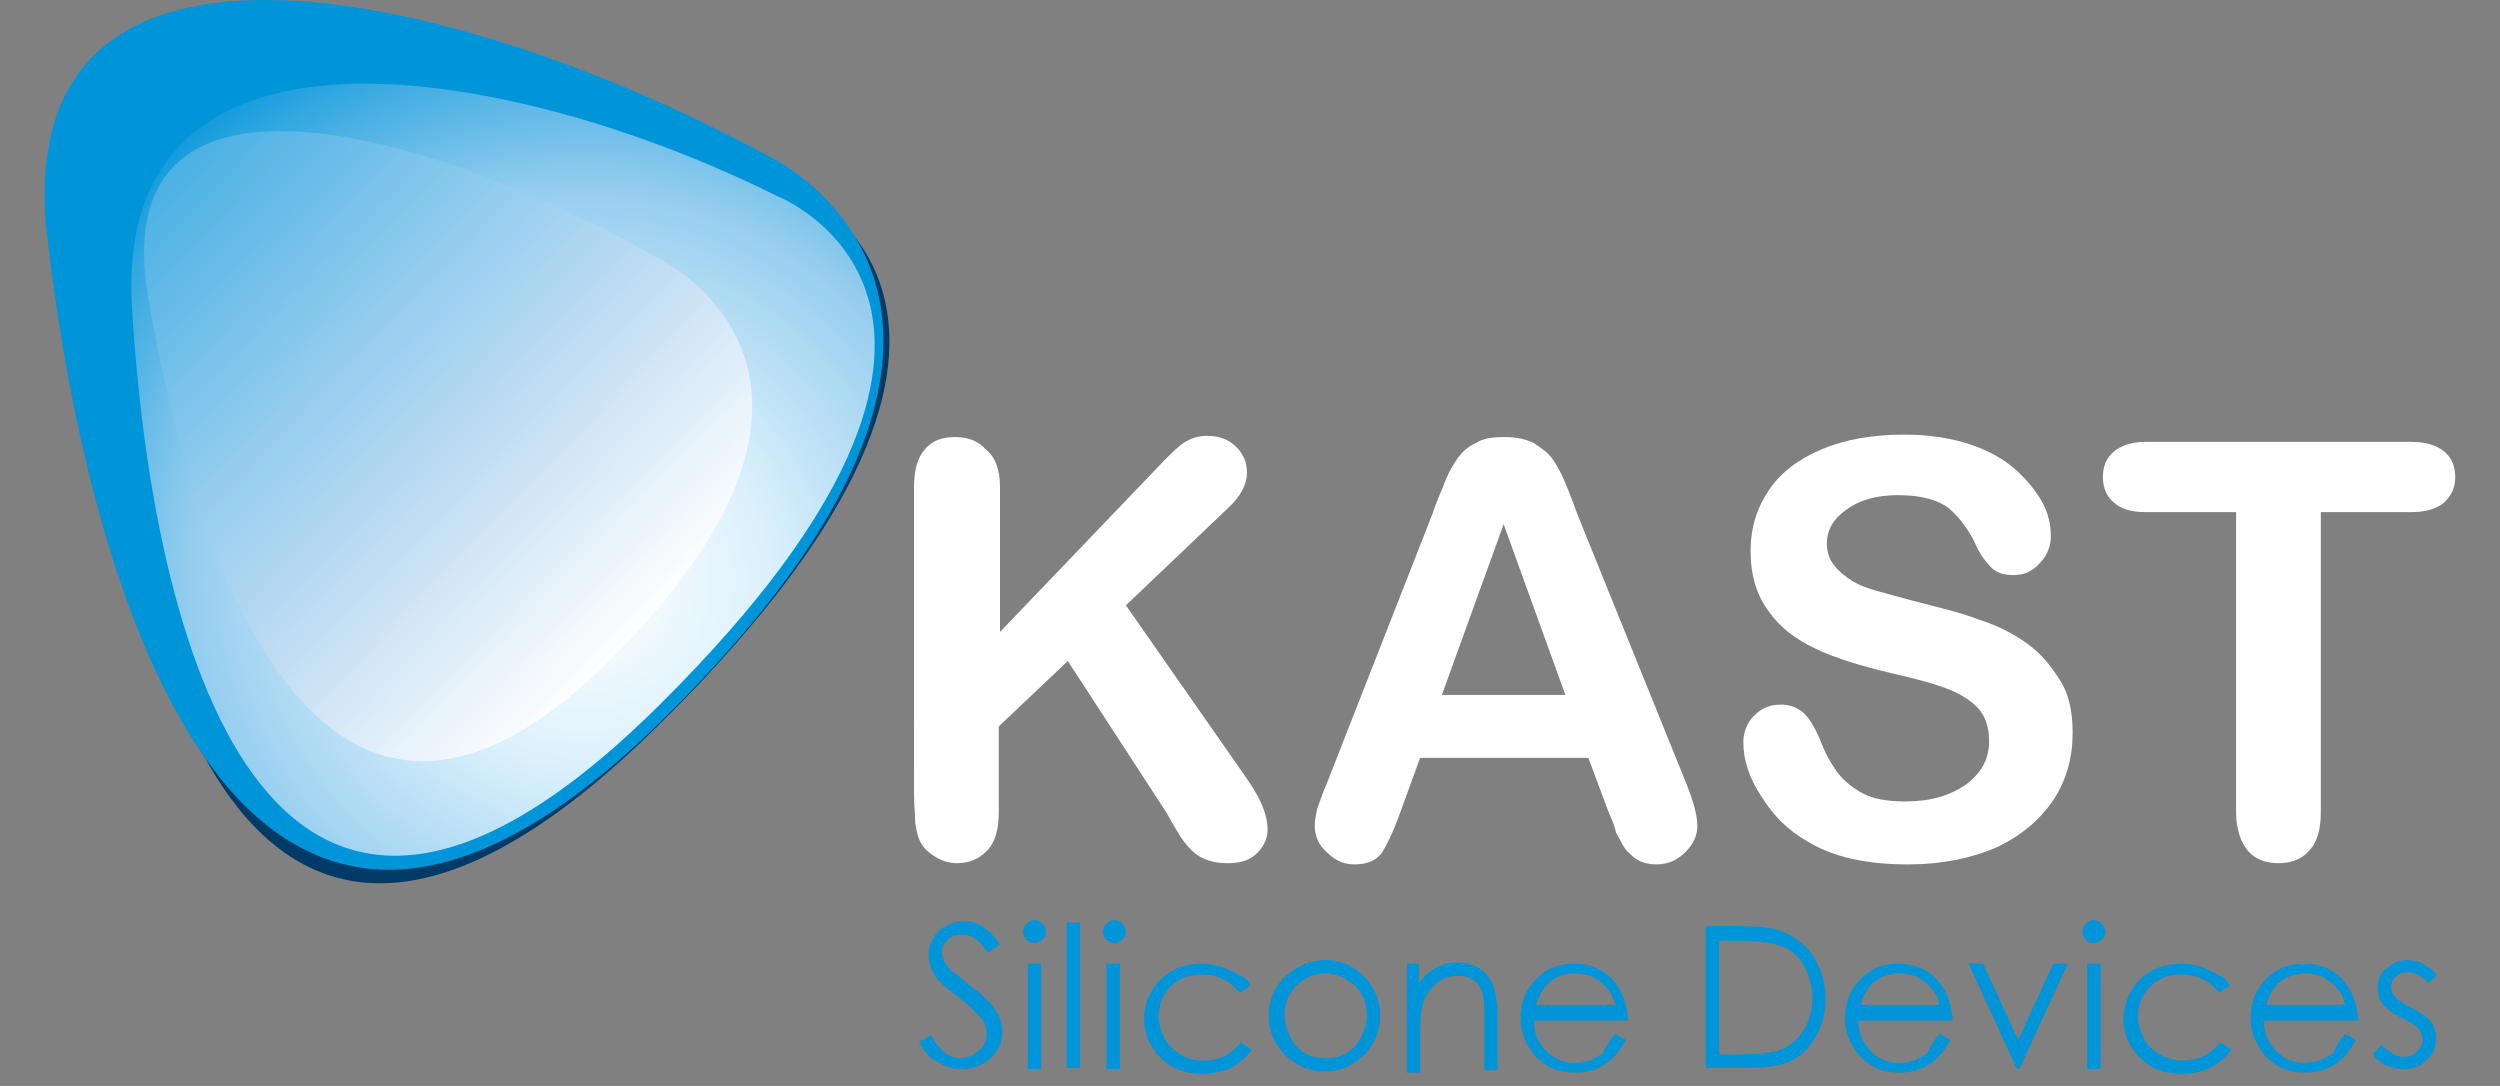 <?xml version="1.0" encoding="utf-8"?>
<!-- Generator: Adobe Illustrator 24.1.3, SVG Export Plug-In . SVG Version: 6.00 Build 0)  -->
<svg version="1.1" id="Layer_1" xmlns="http://www.w3.org/2000/svg" xmlns:xlink="http://www.w3.org/1999/xlink" x="0px" y="0px"
	 viewBox="0 0 206.5 89.7" style="enable-background:new 0 0 206.5 89.7;" xml:space="preserve">
<rect x="0" y="0" width="206.5" height="89.7" fill="#808080" stroke="none"/>
<style type="text/css">
	.st0{fill:#FFFFFF;}
	.st1{fill:#0094D9;}
	.st2{fill-rule:evenodd;clip-rule:evenodd;fill:#003A66;}
	.st3{fill-rule:evenodd;clip-rule:evenodd;fill:#0094D9;}
	.st4{fill-rule:evenodd;clip-rule:evenodd;fill:url(#SVGID_1_);}
	.st5{fill-rule:evenodd;clip-rule:evenodd;fill:url(#SVGID_2_);}
</style>
<g>
	<g>
		<path class="st0" d="M82.6,40.2v12L96.2,38c0.7-0.7,1.2-1.2,1.7-1.5c0.5-0.3,1.1-0.5,1.8-0.5c1,0,1.8,0.3,2.4,0.9
			c0.6,0.6,0.9,1.3,0.9,2.1c0,1-0.5,2-1.6,3L93,50l9.7,13.9c0.7,1,1.2,1.8,1.5,2.5c0.3,0.7,0.5,1.4,0.5,2.1c0,0.8-0.3,1.4-0.9,2
			c-0.6,0.6-1.4,0.8-2.4,0.8c-1,0-1.7-0.2-2.4-0.6c-0.6-0.4-1.1-1-1.5-1.6c-0.4-0.7-0.8-1.3-1.1-1.9l-8.2-12.6l-5.7,5.4v7.1
			c0,1.4-0.3,2.5-1,3.2c-0.7,0.7-1.5,1-2.5,1c-0.6,0-1.2-0.2-1.7-0.5c-0.5-0.3-1-0.7-1.3-1.3c-0.2-0.4-0.3-0.9-0.4-1.5
			c0-0.6-0.1-1.4-0.1-2.5V40.2c0-1.4,0.3-2.4,0.9-3.1c0.6-0.7,1.4-1,2.5-1c1,0,1.9,0.3,2.5,1C82.2,37.7,82.6,38.8,82.6,40.2z"/>
		<path class="st0" d="M132.8,66.9l-1.6-4.3h-13.9l-1.6,4.4c-0.6,1.7-1.2,2.9-1.6,3.5c-0.5,0.6-1.2,0.9-2.2,0.9
			c-0.9,0-1.6-0.3-2.3-1c-0.7-0.6-1-1.4-1-2.2c0-0.5,0.1-0.9,0.2-1.4c0.2-0.5,0.4-1.2,0.8-2.1l8.7-22.2c0.2-0.6,0.5-1.4,0.9-2.3
			c0.3-0.9,0.7-1.6,1.1-2.2c0.4-0.6,0.9-1.1,1.6-1.4c0.6-0.4,1.4-0.5,2.4-0.5c1,0,1.8,0.2,2.4,0.5c0.6,0.4,1.2,0.8,1.6,1.4
			s0.7,1.2,1,1.9c0.3,0.7,0.6,1.5,1,2.6l8.9,22c0.7,1.7,1,2.9,1,3.7c0,0.8-0.3,1.5-1,2.2c-0.7,0.7-1.5,1-2.4,1c-0.5,0-1-0.1-1.4-0.3
			c-0.4-0.2-0.7-0.5-1-0.8c-0.3-0.3-0.5-0.8-0.9-1.5C133.3,68,133,67.4,132.8,66.9z M119.1,57.4h10.2l-5.1-14.1L119.1,57.4z"/>
		<path class="st0" d="M171.2,60.5c0,2.1-0.5,3.9-1.6,5.6c-1.1,1.6-2.6,2.9-4.7,3.9c-2.1,0.9-4.5,1.4-7.3,1.4
			c-3.4,0-6.2-0.6-8.3-1.9c-1.6-0.9-2.8-2.1-3.8-3.7c-1-1.5-1.5-3-1.5-4.5c0-0.8,0.3-1.6,0.9-2.2c0.6-0.6,1.3-0.9,2.2-0.9
			c0.7,0,1.3,0.2,1.9,0.7c0.5,0.5,0.9,1.2,1.3,2.1c0.4,1.1,0.9,2,1.4,2.7c0.5,0.7,1.2,1.3,2.1,1.8c0.9,0.5,2.1,0.7,3.6,0.7
			c2.1,0,3.7-0.5,5-1.4c1.3-1,1.9-2.1,1.9-3.6c0-1.1-0.3-2.1-1-2.8c-0.7-0.7-1.6-1.2-2.7-1.6c-1.1-0.4-2.6-0.8-4.4-1.2
			c-2.5-0.6-4.5-1.2-6.2-2c-1.7-0.8-3-1.8-3.9-3.1c-1-1.3-1.5-3-1.5-5c0-1.9,0.5-3.5,1.5-5c1-1.5,2.5-2.6,4.4-3.4
			c1.9-0.8,4.2-1.2,6.8-1.2c2.1,0,3.9,0.3,5.4,0.8c1.5,0.5,2.8,1.2,3.8,2.1c1,0.9,1.7,1.8,2.2,2.7c0.5,0.9,0.7,1.9,0.7,2.8
			c0,0.8-0.3,1.6-0.9,2.2c-0.6,0.7-1.3,1-2.2,1c-0.8,0-1.4-0.2-1.8-0.6c-0.4-0.4-0.9-1-1.3-1.9c-0.6-1.3-1.4-2.3-2.2-3
			c-0.9-0.7-2.3-1.1-4.2-1.1c-1.8,0-3.2,0.4-4.3,1.2c-1.1,0.8-1.6,1.7-1.6,2.8c0,0.7,0.2,1.3,0.6,1.8c0.4,0.5,0.9,0.9,1.5,1.3
			c0.7,0.4,1.3,0.6,2,0.8c0.7,0.2,1.8,0.5,3.3,0.9c1.9,0.5,3.7,0.9,5.2,1.5c1.6,0.5,2.9,1.2,4,2c1.1,0.8,1.9,1.8,2.6,2.9
			C170.9,57.3,171.2,58.8,171.2,60.5z"/>
		<path class="st0" d="M199.2,42.3h-7.5v24.8c0,1.4-0.3,2.5-1,3.2c-0.6,0.7-1.5,1-2.5,1c-1,0-1.9-0.3-2.5-1c-0.6-0.7-1-1.8-1-3.2
			V42.3h-7.5c-1.2,0-2.1-0.3-2.6-0.8c-0.6-0.5-0.9-1.2-0.9-2.1c0-0.9,0.3-1.6,0.9-2.1c0.6-0.5,1.5-0.8,2.6-0.8h22
			c1.2,0,2.1,0.3,2.7,0.8c0.6,0.5,0.9,1.2,0.9,2.1c0,0.9-0.3,1.5-0.9,2.1C201.3,42,200.4,42.3,199.2,42.3z"/>
	</g>
	<g>
		<path class="st1" d="M75.9,86.1l1-0.6c0.7,1.3,1.5,1.9,2.4,1.9c0.4,0,0.8-0.1,1.1-0.3c0.3-0.2,0.6-0.4,0.8-0.7
			c0.2-0.3,0.3-0.6,0.3-1c0-0.4-0.1-0.8-0.4-1.2c-0.4-0.5-1-1.1-2-1.9c-1-0.7-1.6-1.3-1.8-1.6c-0.4-0.6-0.6-1.2-0.6-1.8
			c0-0.5,0.1-1,0.4-1.4c0.2-0.4,0.6-0.8,1-1c0.4-0.2,0.9-0.4,1.4-0.4c0.6,0,1.1,0.1,1.6,0.4c0.5,0.3,1,0.8,1.5,1.5l-1,0.7
			c-0.4-0.6-0.8-1-1.1-1.2c-0.3-0.2-0.6-0.3-1-0.3c-0.5,0-0.9,0.1-1.2,0.4c-0.3,0.3-0.5,0.6-0.5,1.1c0,0.3,0.1,0.5,0.2,0.7
			c0.1,0.2,0.3,0.5,0.6,0.8c0.2,0.1,0.7,0.5,1.5,1.2c1,0.7,1.7,1.4,2.1,2c0.4,0.6,0.6,1.2,0.6,1.8c0,0.9-0.3,1.6-1,2.2
			c-0.6,0.6-1.4,0.9-2.4,0.9c-0.7,0-1.4-0.2-1.9-0.6C76.9,87.6,76.4,86.9,75.9,86.1z"/>
		<path class="st1" d="M85.4,76c0.3,0,0.5,0.1,0.7,0.3c0.2,0.2,0.3,0.4,0.3,0.7c0,0.2-0.1,0.5-0.3,0.6c-0.2,0.2-0.4,0.3-0.7,0.3
			c-0.2,0-0.5-0.1-0.6-0.3c-0.2-0.2-0.3-0.4-0.3-0.6c0-0.3,0.1-0.5,0.3-0.7S85.2,76,85.4,76z M84.9,79.6H86v8.7h-1.1V79.6z"/>
		<path class="st1" d="M88.1,76.2h1.1v12h-1.1V76.2z"/>
		<path class="st1" d="M92,76c0.3,0,0.5,0.1,0.7,0.3c0.2,0.2,0.3,0.4,0.3,0.7c0,0.2-0.1,0.5-0.3,0.6c-0.2,0.2-0.4,0.3-0.7,0.3
			c-0.2,0-0.5-0.1-0.6-0.3c-0.2-0.2-0.3-0.4-0.3-0.6c0-0.3,0.1-0.5,0.3-0.7S91.7,76,92,76z M91.4,79.6h1.1v8.7h-1.1V79.6z"/>
		<path class="st1" d="M103.3,81.4l-0.9,0.6c-0.8-1-1.8-1.5-3.1-1.5c-1.1,0-1.9,0.3-2.6,1c-0.7,0.7-1,1.5-1,2.5
			c0,0.6,0.2,1.2,0.5,1.8c0.3,0.6,0.8,1,1.3,1.3s1.2,0.5,1.9,0.5c1.3,0,2.3-0.5,3.1-1.5l0.9,0.6c-0.4,0.6-1,1.1-1.7,1.5
			c-0.7,0.3-1.5,0.5-2.4,0.5c-1.4,0-2.5-0.4-3.4-1.3c-0.9-0.9-1.4-1.9-1.4-3.2c0-0.8,0.2-1.6,0.6-2.3c0.4-0.7,1-1.3,1.7-1.7
			c0.7-0.4,1.6-0.6,2.5-0.6c0.6,0,1.1,0.1,1.7,0.3c0.5,0.2,1,0.4,1.4,0.7C102.7,80.6,103,80.9,103.3,81.4z"/>
		<path class="st1" d="M109.5,79.3c1.3,0,2.4,0.5,3.3,1.5c0.8,0.9,1.2,1.9,1.2,3.1c0,1.2-0.4,2.3-1.3,3.2s-1.9,1.4-3.3,1.4
			c-1.3,0-2.4-0.5-3.3-1.4s-1.3-2-1.3-3.2c0-1.2,0.4-2.2,1.2-3.1C107.1,79.8,108.2,79.3,109.5,79.3z M109.5,80.4
			c-0.9,0-1.7,0.3-2.4,1c-0.7,0.7-1,1.5-1,2.5c0,0.6,0.2,1.2,0.5,1.8s0.7,1,1.2,1.3c0.5,0.3,1.1,0.4,1.7,0.4s1.2-0.1,1.7-0.4
			c0.5-0.3,0.9-0.7,1.2-1.3s0.5-1.1,0.5-1.8c0-1-0.3-1.8-1-2.5C111.2,80.8,110.4,80.4,109.5,80.4z"/>
		<path class="st1" d="M116.1,79.6h1.1v1.6c0.4-0.6,0.9-1,1.5-1.3c0.5-0.3,1.1-0.4,1.8-0.4c0.6,0,1.2,0.2,1.7,0.5
			c0.5,0.3,0.9,0.8,1.1,1.3c0.2,0.6,0.4,1.4,0.4,2.6v4.5h-1.1v-4.1c0-1,0-1.7-0.1-2c-0.1-0.6-0.4-1-0.7-1.3
			c-0.4-0.3-0.8-0.4-1.4-0.4c-0.7,0-1.3,0.2-1.8,0.7c-0.5,0.4-0.9,1-1.1,1.7c-0.1,0.4-0.2,1.2-0.2,2.4v3.2h-1.1V79.6z"/>
		<path class="st1" d="M133.4,85.4l0.9,0.5c-0.3,0.6-0.7,1.1-1.1,1.5c-0.4,0.4-0.9,0.7-1.4,0.9c-0.5,0.2-1.1,0.3-1.7,0.3
			c-1.4,0-2.5-0.5-3.3-1.4c-0.8-0.9-1.2-2-1.2-3.1c0-1.1,0.3-2.1,1-2.9c0.9-1.1,2-1.6,3.4-1.6c1.5,0,2.7,0.6,3.5,1.7
			c0.6,0.8,0.9,1.8,1,3h-7.8c0,1,0.3,1.8,1,2.5c0.6,0.6,1.4,1,2.3,1c0.4,0,0.9-0.1,1.3-0.2c0.4-0.2,0.8-0.4,1.1-0.6
			C132.7,86.3,133,85.9,133.4,85.4z M133.4,83c-0.1-0.6-0.4-1.1-0.7-1.4c-0.3-0.4-0.7-0.6-1.1-0.9c-0.5-0.2-1-0.3-1.5-0.3
			c-0.9,0-1.6,0.3-2.2,0.8c-0.4,0.4-0.8,1-1,1.8H133.4z"/>
		<path class="st1" d="M140.9,88.2V76.5h2.4c1.8,0,3,0.1,3.8,0.4c1.1,0.4,2,1.1,2.7,2.1c0.6,1,1,2.2,1,3.5c0,1.2-0.3,2.2-0.8,3.1
			s-1.2,1.6-2,2c-0.8,0.4-1.9,0.6-3.4,0.6H140.9z M142,87.1h1.4c1.6,0,2.7-0.1,3.4-0.3c0.9-0.3,1.6-0.8,2.1-1.6
			c0.5-0.7,0.8-1.7,0.8-2.7c0-1.1-0.3-2.1-0.8-2.9c-0.5-0.8-1.3-1.4-2.3-1.6c-0.7-0.2-1.9-0.3-3.6-0.3H142V87.1z"/>
		<path class="st1" d="M160.2,85.4l0.9,0.5c-0.3,0.6-0.7,1.1-1.1,1.5c-0.4,0.4-0.9,0.7-1.4,0.9c-0.5,0.2-1.1,0.3-1.7,0.3
			c-1.4,0-2.5-0.5-3.3-1.4c-0.8-0.9-1.2-2-1.2-3.1c0-1.1,0.3-2.1,1-2.9c0.9-1.1,2-1.6,3.4-1.6c1.5,0,2.7,0.6,3.5,1.7
			c0.6,0.8,0.9,1.8,1,3h-7.8c0,1,0.3,1.8,1,2.5s1.4,1,2.3,1c0.4,0,0.9-0.1,1.3-0.2c0.4-0.2,0.8-0.4,1.1-0.6
			C159.5,86.3,159.8,85.9,160.2,85.4z M160.2,83c-0.1-0.6-0.4-1.1-0.7-1.4c-0.3-0.4-0.7-0.6-1.1-0.9c-0.5-0.2-1-0.3-1.5-0.3
			c-0.9,0-1.6,0.3-2.2,0.8c-0.4,0.4-0.8,1-1,1.8H160.2z"/>
		<path class="st1" d="M162.6,79.6h1.2l2.9,6.3l2.9-6.3h1.2l-4,8.7h-0.2L162.6,79.6z"/>
		<path class="st1" d="M172.9,76c0.3,0,0.5,0.1,0.7,0.3s0.3,0.4,0.3,0.7c0,0.2-0.1,0.5-0.3,0.6c-0.2,0.2-0.4,0.3-0.7,0.3
			c-0.2,0-0.5-0.1-0.6-0.3c-0.2-0.2-0.3-0.4-0.3-0.6c0-0.3,0.1-0.5,0.3-0.7S172.7,76,172.9,76z M172.4,79.6h1.1v8.7h-1.1V79.6z"/>
		<path class="st1" d="M184.2,81.4l-0.9,0.6c-0.8-1-1.8-1.5-3.1-1.5c-1.1,0-1.9,0.3-2.6,1c-0.7,0.7-1,1.5-1,2.5
			c0,0.6,0.2,1.2,0.5,1.8c0.3,0.6,0.8,1,1.3,1.3s1.2,0.5,1.9,0.5c1.3,0,2.3-0.5,3.1-1.5l0.9,0.6c-0.4,0.6-1,1.1-1.7,1.5
			c-0.7,0.3-1.5,0.5-2.4,0.5c-1.4,0-2.5-0.4-3.4-1.3c-0.9-0.9-1.4-1.9-1.4-3.2c0-0.8,0.2-1.6,0.6-2.3c0.4-0.7,1-1.3,1.7-1.7
			c0.7-0.4,1.6-0.6,2.5-0.6c0.6,0,1.1,0.1,1.7,0.3c0.5,0.2,1,0.4,1.4,0.7C183.6,80.6,183.9,80.9,184.2,81.4z"/>
		<path class="st1" d="M193.7,85.4l0.9,0.5c-0.3,0.6-0.7,1.1-1.1,1.5c-0.4,0.4-0.9,0.7-1.4,0.9c-0.5,0.2-1.1,0.3-1.7,0.3
			c-1.4,0-2.5-0.5-3.3-1.4c-0.8-0.9-1.2-2-1.2-3.1c0-1.1,0.3-2.1,1-2.9c0.9-1.1,2-1.6,3.4-1.6c1.5,0,2.7,0.6,3.5,1.7
			c0.6,0.8,0.9,1.8,1,3h-7.8c0,1,0.3,1.8,1,2.5s1.4,1,2.3,1c0.4,0,0.9-0.1,1.3-0.2c0.4-0.2,0.8-0.4,1.1-0.6
			C193,86.3,193.3,85.9,193.7,85.4z M193.7,83c-0.1-0.6-0.4-1.1-0.7-1.4c-0.3-0.4-0.7-0.6-1.1-0.9c-0.5-0.2-1-0.3-1.5-0.3
			c-0.9,0-1.6,0.3-2.2,0.8c-0.4,0.4-0.8,1-1,1.8H193.7z"/>
		<path class="st1" d="M201.3,80.5l-0.7,0.7c-0.6-0.6-1.2-0.9-1.8-0.9c-0.4,0-0.7,0.1-0.9,0.4c-0.3,0.2-0.4,0.5-0.4,0.8
			c0,0.3,0.1,0.6,0.3,0.8c0.2,0.3,0.7,0.6,1.3,0.9c0.8,0.4,1.4,0.8,1.7,1.2c0.3,0.4,0.4,0.9,0.4,1.4c0,0.7-0.2,1.3-0.8,1.8
			c-0.5,0.5-1.1,0.7-1.9,0.7c-0.5,0-1-0.1-1.4-0.3c-0.5-0.2-0.8-0.5-1.1-0.9l0.7-0.8c0.6,0.6,1.2,1,1.8,1c0.4,0,0.8-0.1,1.1-0.4
			c0.3-0.3,0.5-0.6,0.5-1c0-0.3-0.1-0.6-0.3-0.9c-0.2-0.2-0.7-0.6-1.4-0.9c-0.8-0.4-1.3-0.8-1.6-1.2c-0.3-0.4-0.4-0.8-0.4-1.3
			c0-0.7,0.2-1.2,0.7-1.6c0.5-0.4,1-0.7,1.7-0.7C199.7,79.3,200.5,79.7,201.3,80.5z"/>
	</g>
	<g>
		<path class="st2" d="M64.9,15.1c-22-11-58.2-18.5-56.5,9.8c1.7,28.3,11.3,69.6,46.3,34.7C89.8,24.8,64.9,15.1,64.9,15.1z"/>
		<path class="st3" d="M63.1,12.7c-24-13-62.6-23.1-59.2,6.9c3.5,30,16.2,74.2,51.1,39.6C90,24.5,63.1,12.7,63.1,12.7z"/>
		
			<radialGradient id="SVGID_1_" cx="148.551" cy="2.421" r="51.79" gradientTransform="matrix(0.707 -0.707 0.707 0.707 -58.454 151.446)" gradientUnits="userSpaceOnUse">
			<stop  offset="0" style="stop-color:#FFFFFF"/>
			<stop  offset="0.29" style="stop-color:#DCF1FC"/>
			<stop  offset="0.63" style="stop-color:#95CDEF"/>
			<stop  offset="1" style="stop-color:#0094D9"/>
		</radialGradient>
		<path class="st4" d="M64.2,16.2C43.4,5.8,9.3-1.2,10.9,25.4C12.5,52,21.6,91,54.6,58.1C87.6,25.3,64.2,16.2,64.2,16.2z"/>
		
			<linearGradient id="SVGID_2_" gradientUnits="userSpaceOnUse" x1="147.751" y1="-67.354" x2="149.081" y2="8.803" gradientTransform="matrix(0.707 -0.707 0.707 0.707 -58.454 151.446)">
			<stop  offset="0" style="stop-color:#0094D9"/>
			<stop  offset="0.56" style="stop-color:#95CDEF"/>
			<stop  offset="0.74" style="stop-color:#C1DDF3"/>
			<stop  offset="1" style="stop-color:#FFFFFF"/>
		</linearGradient>
		<path class="st5" d="M54.5,21.4C36.8,11.3,8.7,2.6,12.2,24.3c3.6,21.7,14.3,53.9,38.1,30.3C74.2,30.9,54.5,21.4,54.5,21.4z"/>
	</g>
</g>
</svg>
